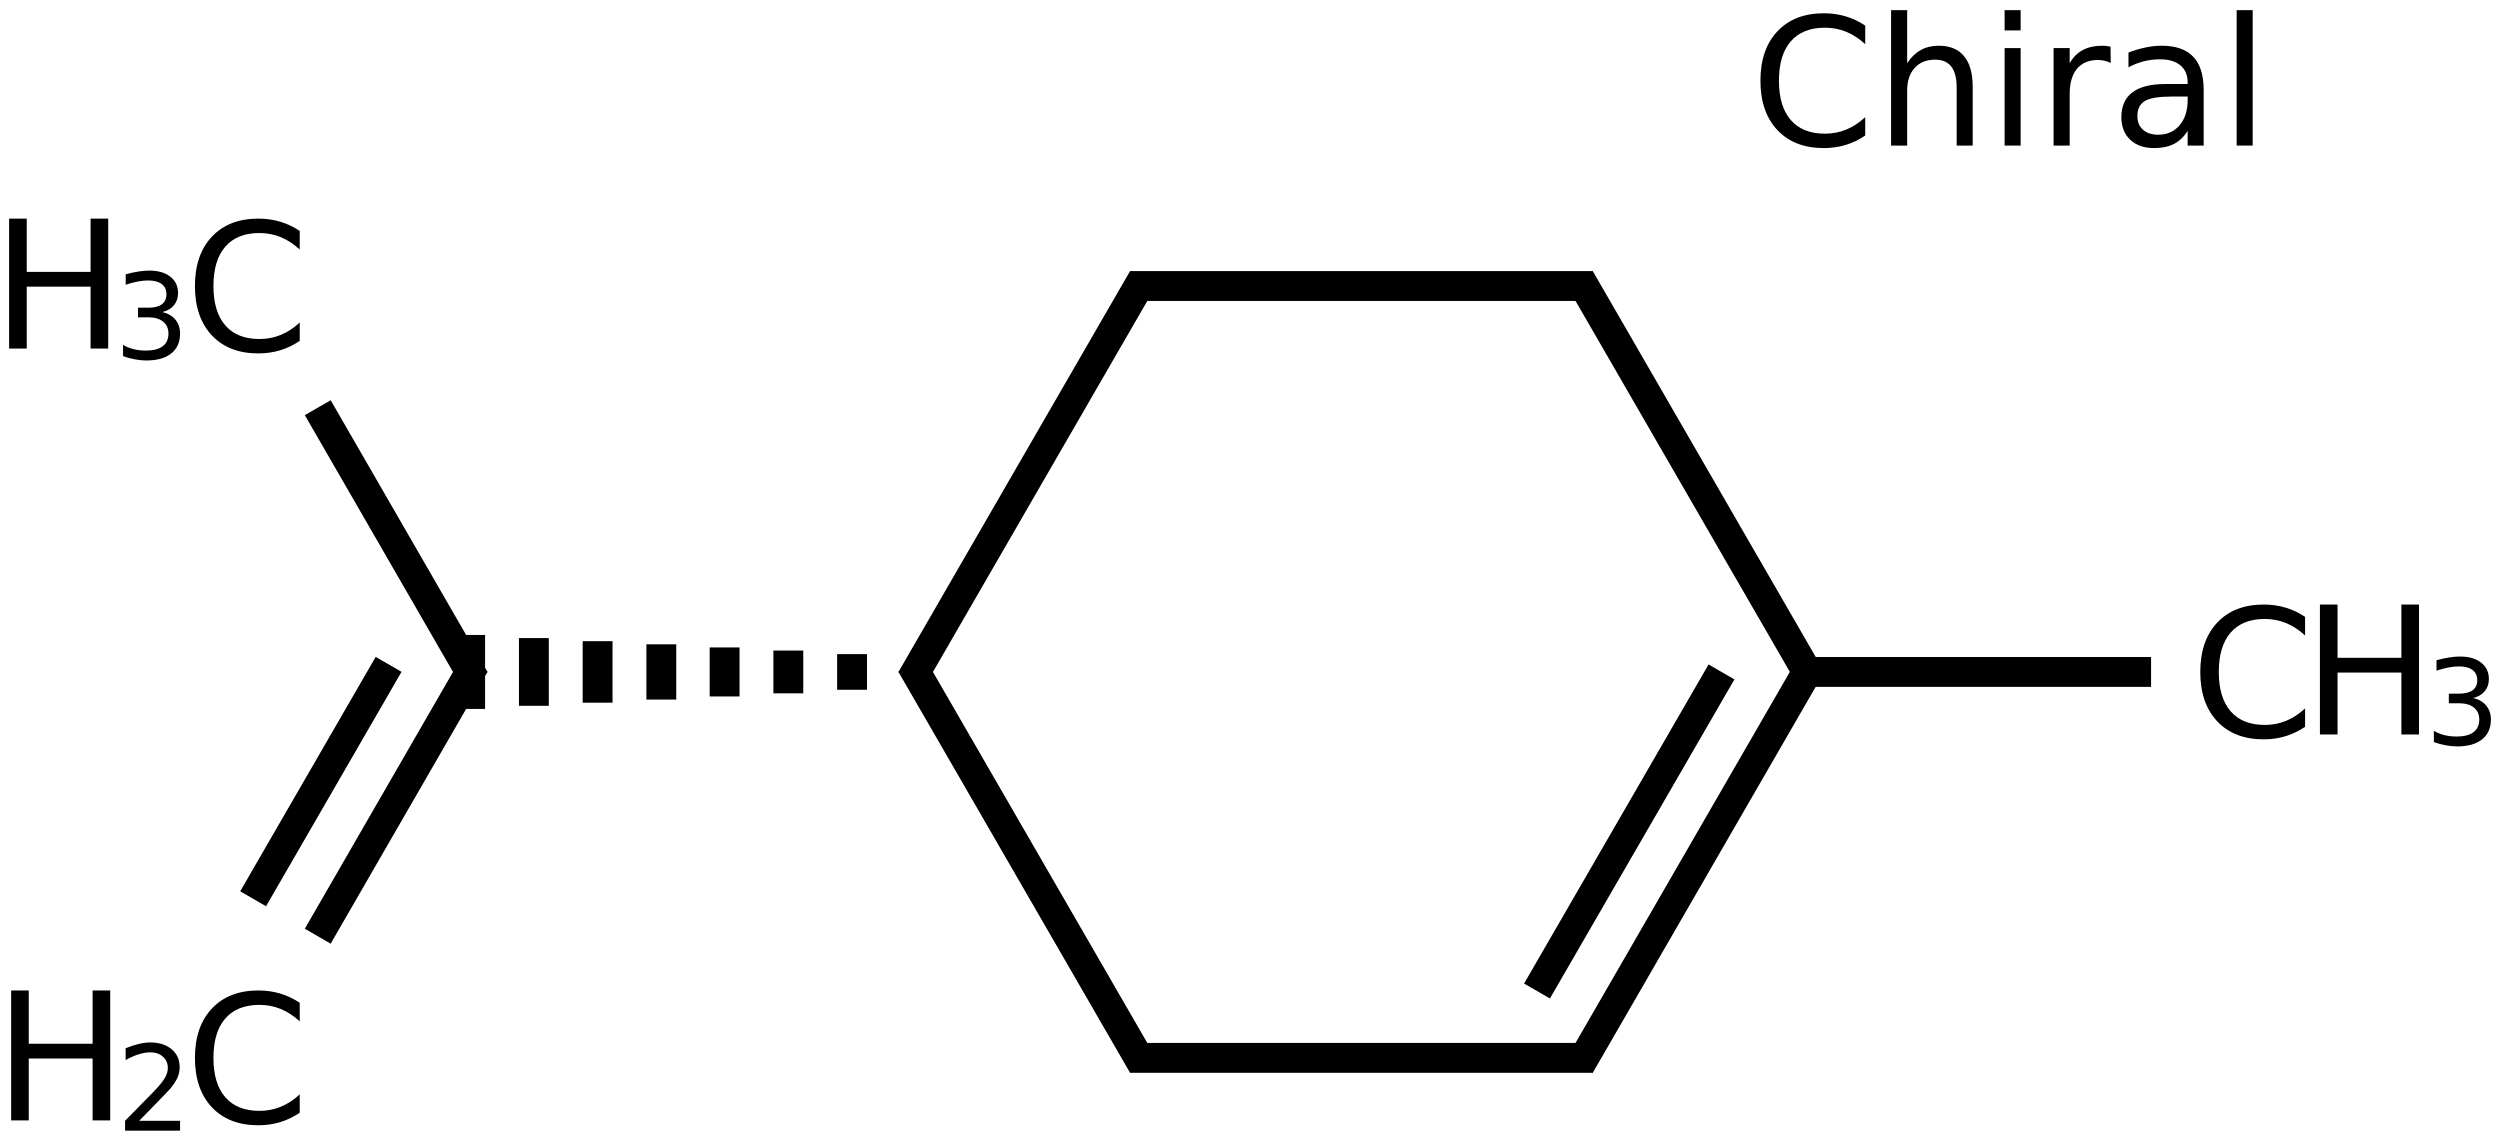 <?xml version="1.0" encoding="UTF-8"?>
<svg xmlns="http://www.w3.org/2000/svg" xmlns:xlink="http://www.w3.org/1999/xlink" width="561pt" height="256pt" viewBox="0 0 561 256" version="1.1">
<defs>
<g>
<symbol overflow="visible" id="glyph0-0">
<path style="stroke:none;" d="M 2 7.078 L 2 -28.203 L 22 -28.203 L 22 7.078 Z M 4.234 4.844 L 19.766 4.844 L 19.766 -25.953 L 4.234 -25.953 Z "/>
</symbol>
<symbol overflow="visible" id="glyph0-1">
<path style="stroke:none;" d="M 25.766 -26.922 L 25.766 -22.75 C 24.43 -23.988 23.016 -24.914 21.516 -25.531 C 20.016 -26.145 18.414 -26.453 16.719 -26.453 C 13.383 -26.453 10.832 -25.43 9.062 -23.391 C 7.289 -21.348 6.406 -18.398 6.406 -14.547 C 6.406 -10.711 7.289 -7.773 9.062 -5.734 C 10.832 -3.691 13.383 -2.672 16.719 -2.672 C 18.414 -2.672 20.016 -2.977 21.516 -3.594 C 23.016 -4.207 24.43 -5.133 25.766 -6.375 L 25.766 -2.25 C 24.379 -1.312 22.914 -0.609 21.375 -0.141 C 19.832 0.328 18.203 0.562 16.484 0.562 C 12.066 0.562 8.586 -0.785 6.047 -3.484 C 3.516 -6.191 2.25 -9.879 2.25 -14.547 C 2.25 -19.234 3.516 -22.926 6.047 -25.625 C 8.586 -28.332 12.066 -29.688 16.484 -29.688 C 18.234 -29.688 19.879 -29.453 21.422 -28.984 C 22.961 -28.523 24.41 -27.836 25.766 -26.922 Z "/>
</symbol>
<symbol overflow="visible" id="glyph0-2">
<path style="stroke:none;" d="M 21.953 -13.203 L 21.953 0 L 18.359 0 L 18.359 -13.094 C 18.359 -15.156 17.953 -16.703 17.141 -17.734 C 16.336 -18.766 15.129 -19.281 13.516 -19.281 C 11.578 -19.281 10.047 -18.66 8.922 -17.422 C 7.805 -16.18 7.25 -14.492 7.25 -12.359 L 7.25 0 L 3.641 0 L 3.641 -30.391 L 7.25 -30.391 L 7.25 -18.484 C 8.102 -19.797 9.113 -20.773 10.281 -21.422 C 11.445 -22.078 12.789 -22.406 14.312 -22.406 C 16.832 -22.406 18.734 -21.625 20.016 -20.062 C 21.305 -18.508 21.953 -16.223 21.953 -13.203 Z "/>
</symbol>
<symbol overflow="visible" id="glyph0-3">
<path style="stroke:none;" d="M 3.766 -21.875 L 7.359 -21.875 L 7.359 0 L 3.766 0 Z M 3.766 -30.391 L 7.359 -30.391 L 7.359 -25.844 L 3.766 -25.844 Z "/>
</symbol>
<symbol overflow="visible" id="glyph0-4">
<path style="stroke:none;" d="M 16.453 -18.516 C 16.047 -18.754 15.602 -18.926 15.125 -19.031 C 14.656 -19.145 14.133 -19.203 13.562 -19.203 C 11.531 -19.203 9.969 -18.539 8.875 -17.219 C 7.789 -15.895 7.25 -14 7.25 -11.531 L 7.25 0 L 3.641 0 L 3.641 -21.875 L 7.25 -21.875 L 7.25 -18.484 C 8 -19.805 8.977 -20.789 10.188 -21.438 C 11.406 -22.082 12.879 -22.406 14.609 -22.406 C 14.859 -22.406 15.129 -22.391 15.422 -22.359 C 15.723 -22.328 16.055 -22.273 16.422 -22.203 Z "/>
</symbol>
<symbol overflow="visible" id="glyph0-5">
<path style="stroke:none;" d="M 13.719 -11 C 10.812 -11 8.797 -10.664 7.672 -10 C 6.555 -9.332 6 -8.203 6 -6.609 C 6 -5.328 6.414 -4.312 7.25 -3.562 C 8.094 -2.812 9.238 -2.438 10.688 -2.438 C 12.676 -2.438 14.27 -3.145 15.469 -4.562 C 16.676 -5.977 17.281 -7.859 17.281 -10.203 L 17.281 -11 Z M 20.875 -12.484 L 20.875 0 L 17.281 0 L 17.281 -3.328 C 16.469 -1.992 15.445 -1.008 14.219 -0.375 C 13 0.25 11.504 0.562 9.734 0.562 C 7.492 0.562 5.711 -0.062 4.391 -1.312 C 3.066 -2.57 2.406 -4.258 2.406 -6.375 C 2.406 -8.832 3.227 -10.688 4.875 -11.938 C 6.52 -13.188 8.977 -13.812 12.25 -13.812 L 17.281 -13.812 L 17.281 -14.156 C 17.281 -15.812 16.738 -17.094 15.656 -18 C 14.57 -18.906 13.047 -19.359 11.078 -19.359 C 9.828 -19.359 8.609 -19.207 7.422 -18.906 C 6.234 -18.602 5.094 -18.156 4 -17.562 L 4 -20.875 C 5.32 -21.383 6.598 -21.766 7.828 -22.016 C 9.066 -22.273 10.273 -22.406 11.453 -22.406 C 14.609 -22.406 16.969 -21.582 18.531 -19.938 C 20.094 -18.301 20.875 -15.816 20.875 -12.484 Z "/>
</symbol>
<symbol overflow="visible" id="glyph0-6">
<path style="stroke:none;" d="M 3.766 -30.391 L 7.359 -30.391 L 7.359 0 L 3.766 0 Z "/>
</symbol>
<symbol overflow="visible" id="glyph0-7">
<path style="stroke:none;" d="M 3.922 -29.156 L 7.875 -29.156 L 7.875 -17.203 L 22.203 -17.203 L 22.203 -29.156 L 26.156 -29.156 L 26.156 0 L 22.203 0 L 22.203 -13.891 L 7.875 -13.891 L 7.875 0 L 3.922 0 Z "/>
</symbol>
<symbol overflow="visible" id="glyph1-0">
<path style="stroke:none;" d="M 1.328 4.719 L 1.328 -18.812 L 14.672 -18.812 L 14.672 4.719 Z M 2.828 3.234 L 13.172 3.234 L 13.172 -17.312 L 2.828 -17.312 Z "/>
</symbol>
<symbol overflow="visible" id="glyph1-1">
<path style="stroke:none;" d="M 5.125 -2.219 L 14.297 -2.219 L 14.297 0 L 1.953 0 L 1.953 -2.219 C 2.953 -3.25 4.312 -4.633 6.031 -6.375 C 7.758 -8.113 8.844 -9.234 9.281 -9.734 C 10.125 -10.68 10.711 -11.484 11.047 -12.141 C 11.379 -12.797 11.547 -13.441 11.547 -14.078 C 11.547 -15.109 11.18 -15.945 10.453 -16.594 C 9.734 -17.25 8.789 -17.578 7.625 -17.578 C 6.801 -17.578 5.93 -17.43 5.016 -17.141 C 4.098 -16.859 3.117 -16.426 2.078 -15.844 L 2.078 -18.5 C 3.141 -18.926 4.129 -19.25 5.047 -19.469 C 5.973 -19.688 6.816 -19.797 7.578 -19.797 C 9.586 -19.797 11.191 -19.289 12.391 -18.281 C 13.598 -17.281 14.203 -15.938 14.203 -14.25 C 14.203 -13.445 14.051 -12.688 13.75 -11.969 C 13.445 -11.258 12.898 -10.414 12.109 -9.438 C 11.891 -9.188 11.195 -8.457 10.031 -7.25 C 8.875 -6.051 7.238 -4.375 5.125 -2.219 Z "/>
</symbol>
<symbol overflow="visible" id="glyph1-2">
<path style="stroke:none;" d="M 10.828 -10.484 C 12.078 -10.211 13.055 -9.648 13.766 -8.797 C 14.473 -7.953 14.828 -6.906 14.828 -5.656 C 14.828 -3.738 14.164 -2.254 12.844 -1.203 C 11.531 -0.148 9.66 0.375 7.234 0.375 C 6.41 0.375 5.566 0.289 4.703 0.125 C 3.836 -0.031 2.945 -0.27 2.031 -0.594 L 2.031 -3.125 C 2.758 -2.695 3.555 -2.375 4.422 -2.156 C 5.297 -1.945 6.207 -1.844 7.156 -1.844 C 8.801 -1.844 10.055 -2.164 10.922 -2.812 C 11.785 -3.469 12.219 -4.414 12.219 -5.656 C 12.219 -6.801 11.816 -7.695 11.016 -8.344 C 10.211 -8.988 9.094 -9.312 7.656 -9.312 L 5.391 -9.312 L 5.391 -11.469 L 7.766 -11.469 C 9.055 -11.469 10.047 -11.723 10.734 -12.234 C 11.422 -12.754 11.766 -13.504 11.766 -14.484 C 11.766 -15.484 11.41 -16.25 10.703 -16.781 C 9.992 -17.312 8.977 -17.578 7.656 -17.578 C 6.938 -17.578 6.164 -17.5 5.344 -17.344 C 4.52 -17.188 3.613 -16.945 2.625 -16.625 L 2.625 -18.969 C 3.613 -19.238 4.547 -19.441 5.422 -19.578 C 6.297 -19.723 7.117 -19.797 7.891 -19.797 C 9.891 -19.797 11.469 -19.344 12.625 -18.438 C 13.789 -17.531 14.375 -16.301 14.375 -14.75 C 14.375 -13.676 14.066 -12.766 13.453 -12.016 C 12.836 -11.273 11.961 -10.766 10.828 -10.484 Z "/>
</symbol>
</g>
</defs>
<g id="surface285521">
<g style="fill:rgb(0%,0%,0%);fill-opacity:1;">
  <use xlink:href="#glyph0-1" x="392.789" y="32.668"/>
  <use xlink:href="#glyph0-2" x="420.719" y="32.668"/>
  <use xlink:href="#glyph0-3" x="446.07" y="32.668"/>
  <use xlink:href="#glyph0-4" x="457.184" y="32.668"/>
  <use xlink:href="#glyph0-5" x="473.629" y="32.668"/>
  <use xlink:href="#glyph0-6" x="498.141" y="32.668"/>
</g>
<g style="fill:rgb(0%,0%,0%);fill-opacity:1;">
  <use xlink:href="#glyph0-1" x="41.492" y="251.949"/>
</g>
<g style="fill:rgb(0%,0%,0%);fill-opacity:1;">
  <use xlink:href="#glyph0-7" x="-1.422" y="251.418"/>
</g>
<g style="fill:rgb(0%,0%,0%);fill-opacity:1;">
  <use xlink:href="#glyph1-1" x="26.113" y="253.723"/>
</g>
<g style="fill:rgb(0%,0%,0%);fill-opacity:1;">
  <use xlink:href="#glyph0-1" x="41.492" y="78.746"/>
</g>
<g style="fill:rgb(0%,0%,0%);fill-opacity:1;">
  <use xlink:href="#glyph0-7" x="-1.875" y="78.215"/>
</g>
<g style="fill:rgb(0%,0%,0%);fill-opacity:1;">
  <use xlink:href="#glyph1-2" x="25.582" y="80.516"/>
</g>
<g style="fill:rgb(0%,0%,0%);fill-opacity:1;">
  <use xlink:href="#glyph0-1" x="491.492" y="165.348"/>
</g>
<g style="fill:rgb(0%,0%,0%);fill-opacity:1;">
  <use xlink:href="#glyph0-7" x="516.668" y="164.816"/>
</g>
<g style="fill:rgb(0%,0%,0%);fill-opacity:1;">
  <use xlink:href="#glyph1-2" x="544.129" y="167.121"/>
</g>
<path style="fill:none;stroke-width:0.067;stroke-linecap:butt;stroke-linejoin:miter;stroke:rgb(0%,0%,0%);stroke-opacity:1;stroke-miterlimit:10;" d="M 0.158 1.459 L 0.51 0.849 " transform="matrix(100,0,0,100,55.502,64.184)"/>
<path style="fill:none;stroke-width:0.067;stroke-linecap:butt;stroke-linejoin:miter;stroke:rgb(0%,0%,0%);stroke-opacity:1;stroke-miterlimit:10;" d="M 0.013 1.375 L 0.317 0.849 " transform="matrix(100,0,0,100,55.502,64.184)"/>
<path style="fill:none;stroke-width:0.067;stroke-linecap:butt;stroke-linejoin:miter;stroke:rgb(0%,0%,0%);stroke-opacity:1;stroke-miterlimit:10;" d="M 0.51 0.883 L 0.158 0.273 " transform="matrix(100,0,0,100,55.502,64.184)"/>
<path style="fill:none;stroke-width:0.067;stroke-linecap:butt;stroke-linejoin:miter;stroke:rgb(0%,0%,0%);stroke-opacity:1;stroke-miterlimit:10;" d="M 1.357 0.826 L 1.357 0.906 M 1.214 0.818 L 1.214 0.914 M 1.071 0.811 L 1.071 0.921 M 0.929 0.804 L 0.929 0.928 M 0.786 0.797 L 0.786 0.935 M 0.643 0.79 L 0.643 0.942 M 0.5 0.783 L 0.5 0.949 " transform="matrix(100,0,0,100,55.502,64.184)"/>
<path style="fill:none;stroke-width:0.067;stroke-linecap:butt;stroke-linejoin:miter;stroke:rgb(0%,0%,0%);stroke-opacity:1;stroke-miterlimit:10;" d="M 1.49 0.849 L 2.01 1.749 " transform="matrix(100,0,0,100,55.502,64.184)"/>
<path style="fill:none;stroke-width:0.067;stroke-linecap:butt;stroke-linejoin:miter;stroke:rgb(0%,0%,0%);stroke-opacity:1;stroke-miterlimit:10;" d="M 1.981 1.732 L 3.019 1.732 " transform="matrix(100,0,0,100,55.502,64.184)"/>
<path style="fill:none;stroke-width:0.067;stroke-linecap:butt;stroke-linejoin:miter;stroke:rgb(0%,0%,0%);stroke-opacity:1;stroke-miterlimit:10;" d="M 2.99 1.749 L 3.5 0.866 " transform="matrix(100,0,0,100,55.502,64.184)"/>
<path style="fill:none;stroke-width:0.067;stroke-linecap:butt;stroke-linejoin:miter;stroke:rgb(0%,0%,0%);stroke-opacity:1;stroke-miterlimit:10;" d="M 2.894 1.582 L 3.308 0.866 " transform="matrix(100,0,0,100,55.502,64.184)"/>
<path style="fill:none;stroke-width:0.067;stroke-linecap:butt;stroke-linejoin:miter;stroke:rgb(0%,0%,0%);stroke-opacity:1;stroke-miterlimit:10;" d="M 3.481 0.866 L 4.272 0.866 " transform="matrix(100,0,0,100,55.502,64.184)"/>
<path style="fill:none;stroke-width:0.067;stroke-linecap:butt;stroke-linejoin:miter;stroke:rgb(0%,0%,0%);stroke-opacity:1;stroke-miterlimit:10;" d="M 3.51 0.883 L 2.99 -0.017 " transform="matrix(100,0,0,100,55.502,64.184)"/>
<path style="fill:none;stroke-width:0.067;stroke-linecap:butt;stroke-linejoin:miter;stroke:rgb(0%,0%,0%);stroke-opacity:1;stroke-miterlimit:10;" d="M 3.019 0 L 1.981 0 " transform="matrix(100,0,0,100,55.502,64.184)"/>
<path style="fill:none;stroke-width:0.067;stroke-linecap:butt;stroke-linejoin:miter;stroke:rgb(0%,0%,0%);stroke-opacity:1;stroke-miterlimit:10;" d="M 2.01 -0.017 L 1.49 0.883 " transform="matrix(100,0,0,100,55.502,64.184)"/>
</g>
</svg>
